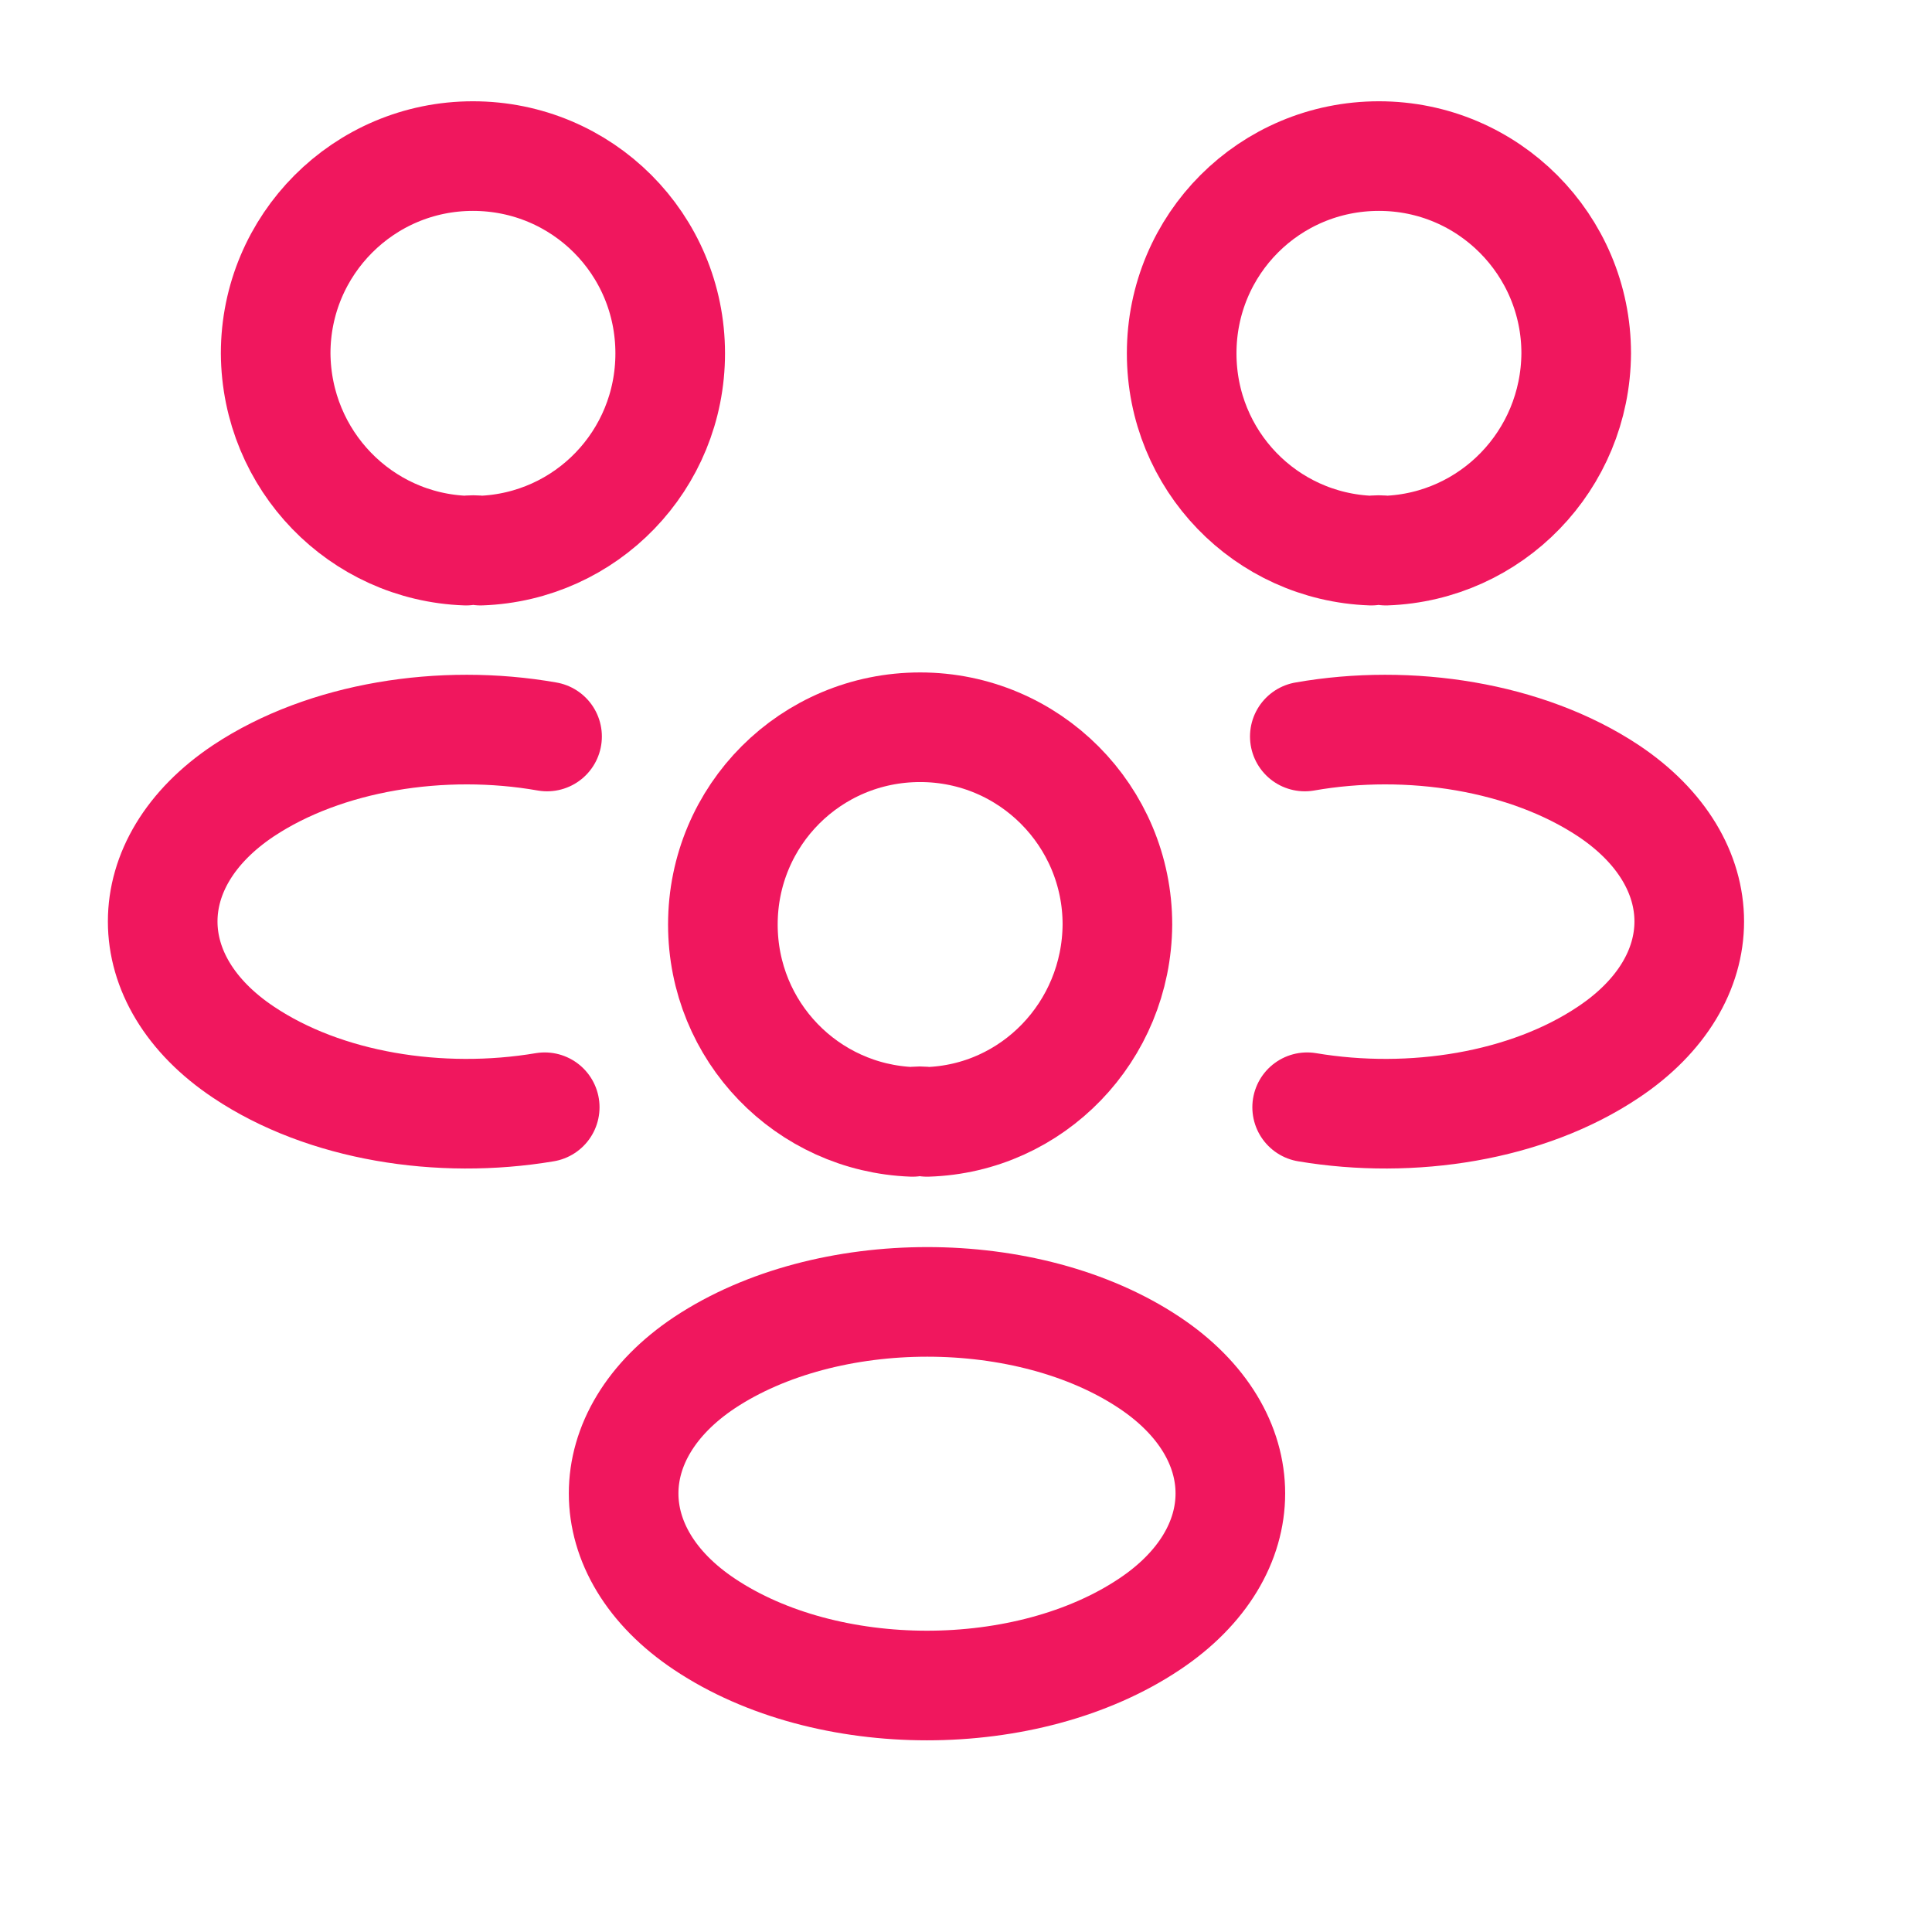 <?xml version="1.0" encoding="UTF-8"?> <svg xmlns="http://www.w3.org/2000/svg" width="19" height="19" viewBox="0 0 19 19" fill="none"><path d="M13.629 5.415C13.584 5.408 13.531 5.408 13.486 5.415C12.448 5.378 11.621 4.528 11.621 3.475C11.621 2.4 12.486 1.535 13.561 1.535C14.636 1.535 15.501 2.407 15.501 3.475C15.494 4.528 14.666 5.378 13.629 5.415Z" stroke="#F0175E" stroke-width="1.078" stroke-linecap="round" stroke-linejoin="round"></path><path d="M12.855 10.889C13.885 11.062 15.02 10.882 15.817 10.348C16.878 9.641 16.878 8.483 15.817 7.776C15.013 7.243 13.862 7.062 12.832 7.243" stroke="#F0175E" stroke-width="1.078" stroke-linecap="round" stroke-linejoin="round"></path><path d="M4.583 5.415C4.628 5.408 4.681 5.408 4.726 5.415C5.764 5.378 6.591 4.528 6.591 3.475C6.591 2.4 5.726 1.535 4.651 1.535C3.576 1.535 2.711 2.407 2.711 3.475C2.718 4.528 3.546 5.378 4.583 5.415Z" stroke="#F0175E" stroke-width="1.078" stroke-linecap="round" stroke-linejoin="round"></path><path d="M5.357 10.889C4.327 11.062 3.192 10.882 2.395 10.348C1.335 9.641 1.335 8.483 2.395 7.776C3.199 7.243 4.35 7.062 5.38 7.243" stroke="#F0175E" stroke-width="1.078" stroke-linecap="round" stroke-linejoin="round"></path><path d="M9.117 11.033C9.072 11.025 9.019 11.025 8.974 11.033C7.937 10.995 7.109 10.145 7.109 9.092C7.109 8.017 7.974 7.152 9.049 7.152C10.125 7.152 10.989 8.025 10.989 9.092C10.982 10.145 10.155 11.002 9.117 11.033Z" stroke="#F0175E" stroke-width="1.078" stroke-linecap="round" stroke-linejoin="round"></path><path d="M6.928 13.401C5.868 14.108 5.868 15.266 6.928 15.973C8.131 16.777 10.101 16.777 11.304 15.973C12.365 15.266 12.365 14.108 11.304 13.401C10.109 12.604 8.131 12.604 6.928 13.401Z" stroke="#F0175E" stroke-width="1.078" stroke-linecap="round" stroke-linejoin="round"></path></svg> 